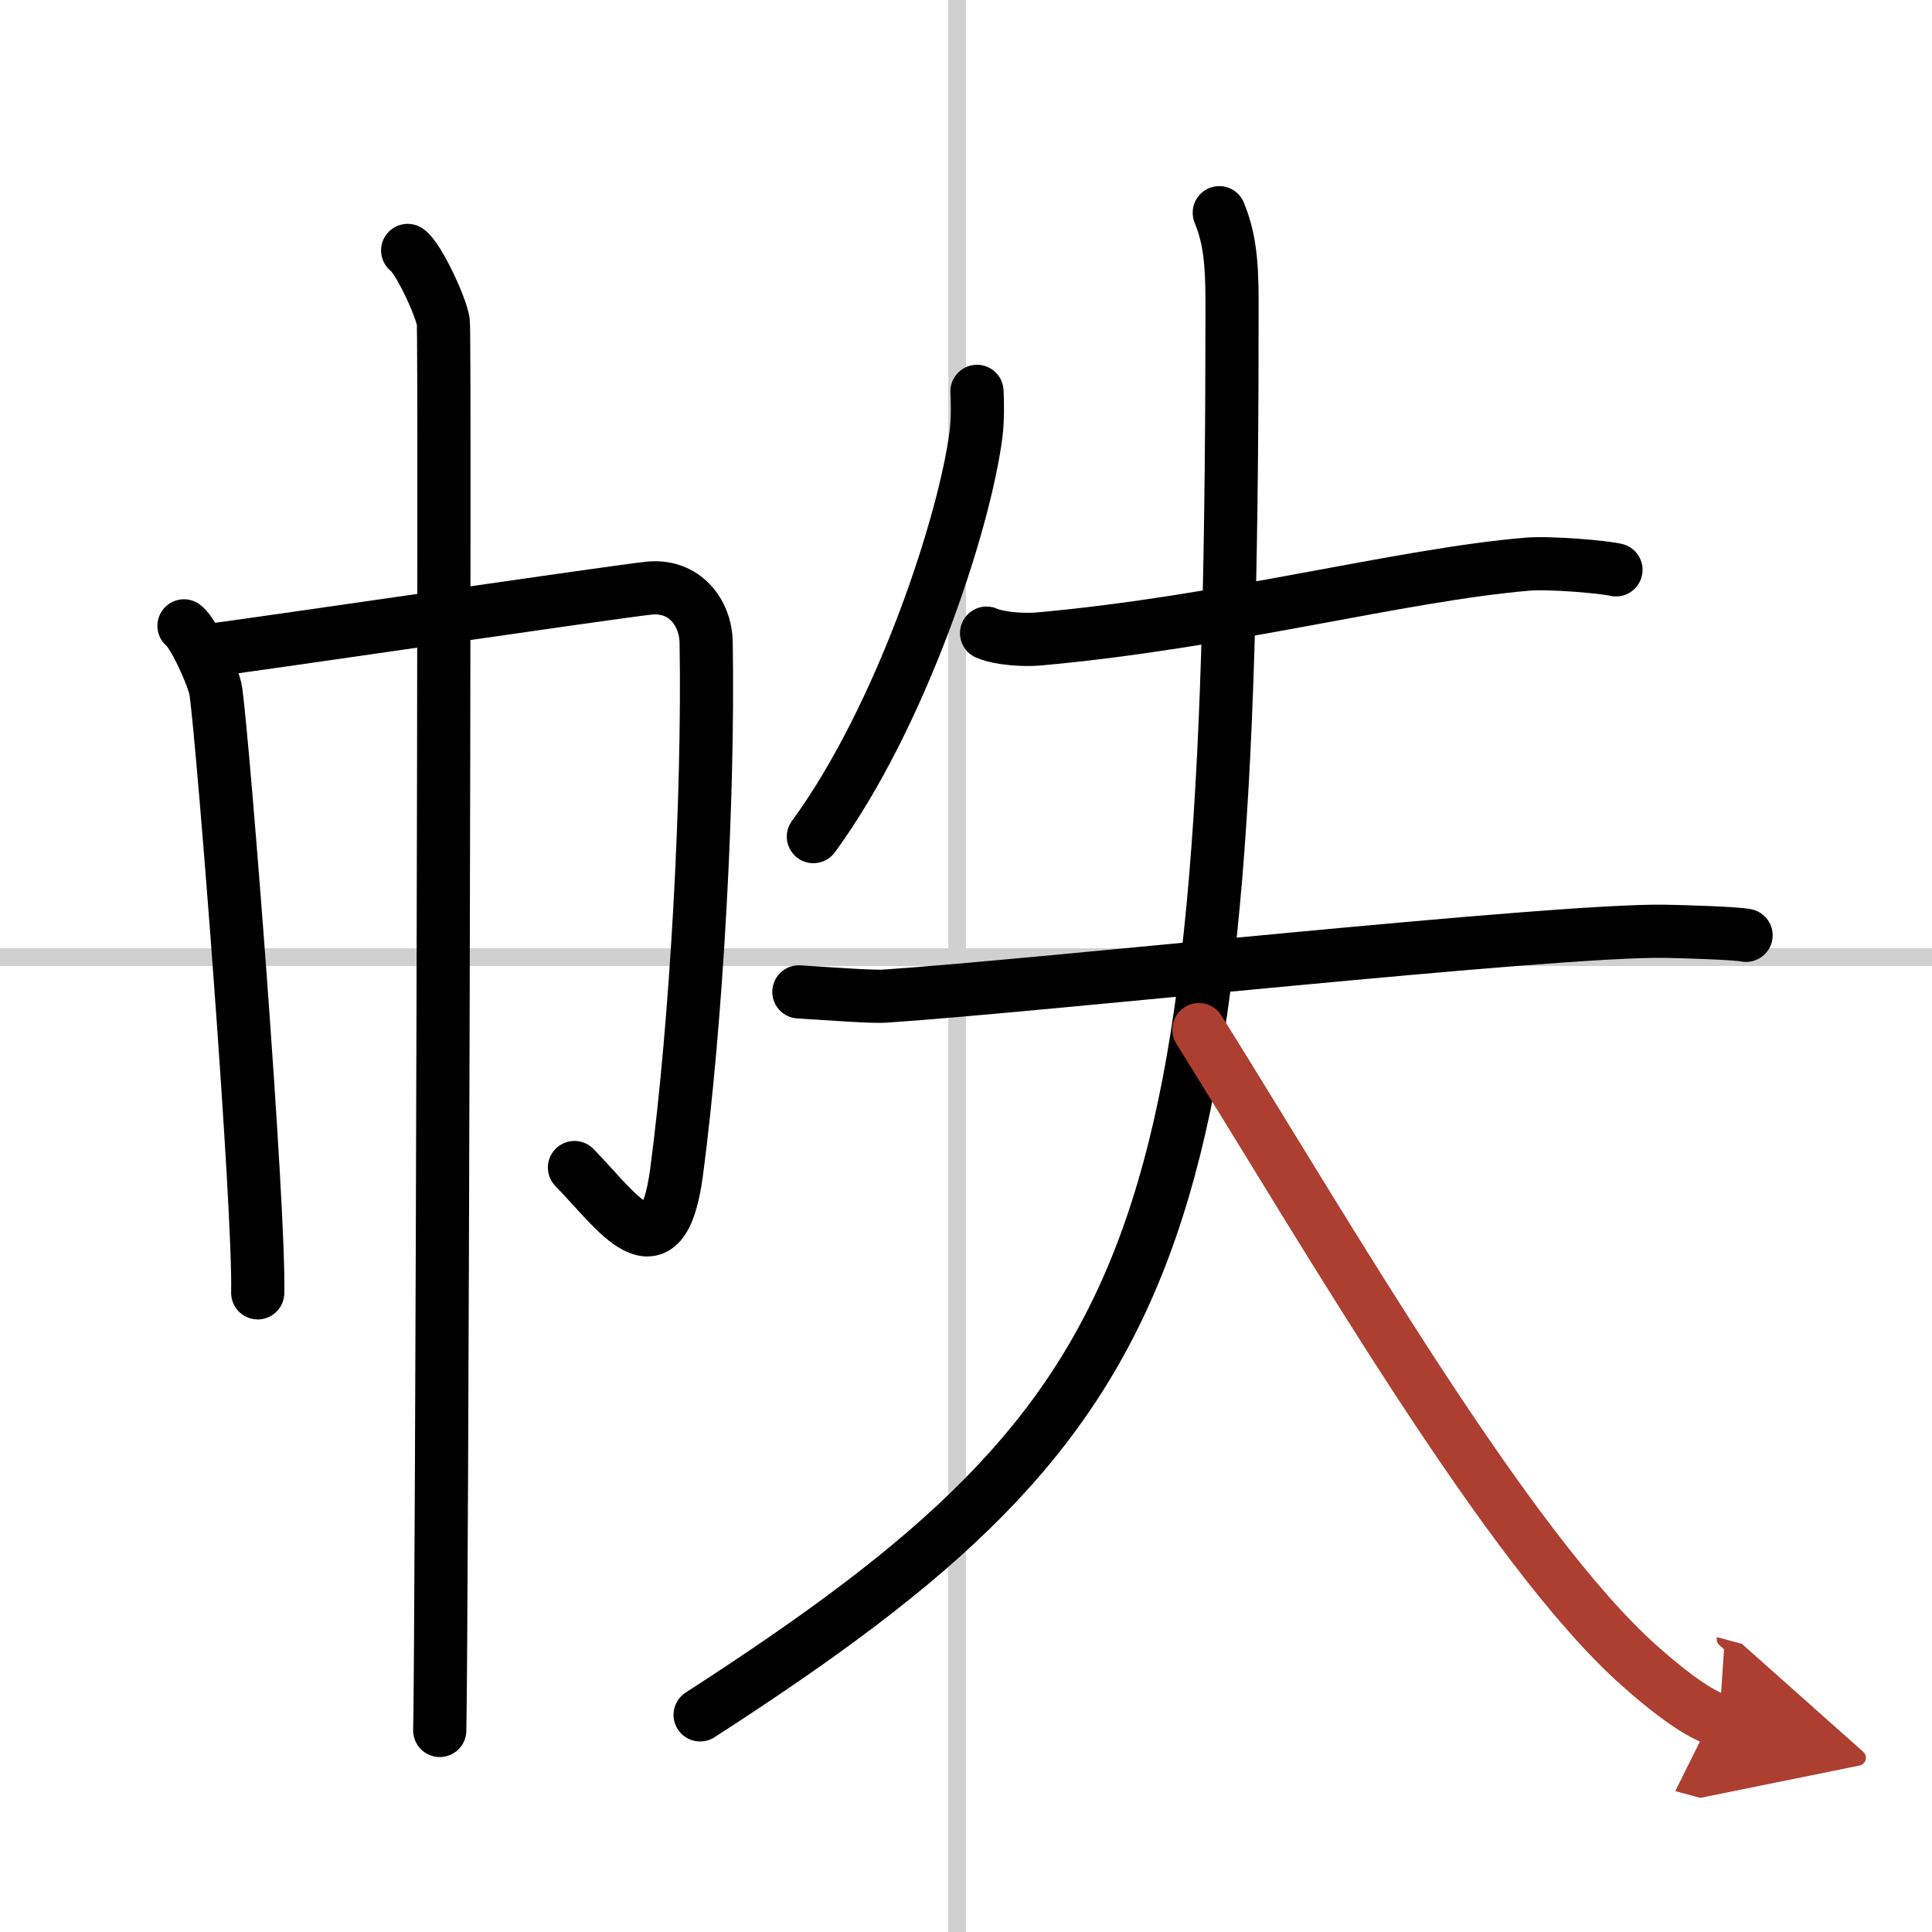 <svg width="400" height="400" viewBox="0 0 109 109" xmlns="http://www.w3.org/2000/svg"><defs><marker id="a" markerWidth="4" orient="auto" refX="1" refY="5" viewBox="0 0 10 10"><polyline points="0 0 10 5 0 10 1 5" fill="#ad3f31" stroke="#ad3f31"/></marker></defs><g fill="none" stroke="#000" stroke-linecap="round" stroke-linejoin="round" stroke-width="3"><rect width="100%" height="100%" fill="#fff" stroke="#fff"/><line x1="54" x2="54" y2="109" stroke="#d0d0d0" stroke-width="1"/><line x2="109" y1="54" y2="54" stroke="#d0d0d0" stroke-width="1"/><path d="m10.38 35.31c0.54 0.39 1.69 2.92 1.8 3.7 0.43 3.08 2.47 29.06 2.36 33.93"/><path d="m11.41 36.75c2.22-0.27 23.57-3.41 25.23-3.57 1.95-0.19 3.17 1.34 3.2 3.07 0.15 8.75-0.54 21.35-1.67 29.89-0.82 6.14-3.41 2.12-5.76-0.27"/><path d="m23 14.13c0.61 0.42 1.89 3.18 2.01 4.03s-0.08 74.16-0.2 79.47"/><path d="m55.12 22.08c0.03 0.59 0.05 1.53-0.05 2.38-0.63 5.01-4.24 16.01-9.18 22.74"/><path d="m55.66 35.72c0.76 0.33 2.15 0.4 2.93 0.33 10.56-0.94 20.45-3.62 27.58-4.22 1.27-0.11 4.37 0.16 5 0.32"/><path d="m45.07 55.96c1.8 0.11 4.14 0.29 4.86 0.24 9.04-0.61 37.59-3.74 43.96-3.66 1.18 0.02 4.03 0.11 4.62 0.23"/><path d="m68.79 12c0.52 1.3 0.72 2.5 0.72 5.01 0 53.29-3.25 62.46-30.01 79.74"/><path d="m67.64 58.09c7.42 11.89 17.48 29.35 24.87 35.9 2.15 1.91 3.6 2.83 4.49 3.07" marker-end="url(#a)" stroke="#ad3f31"/></g></svg>
